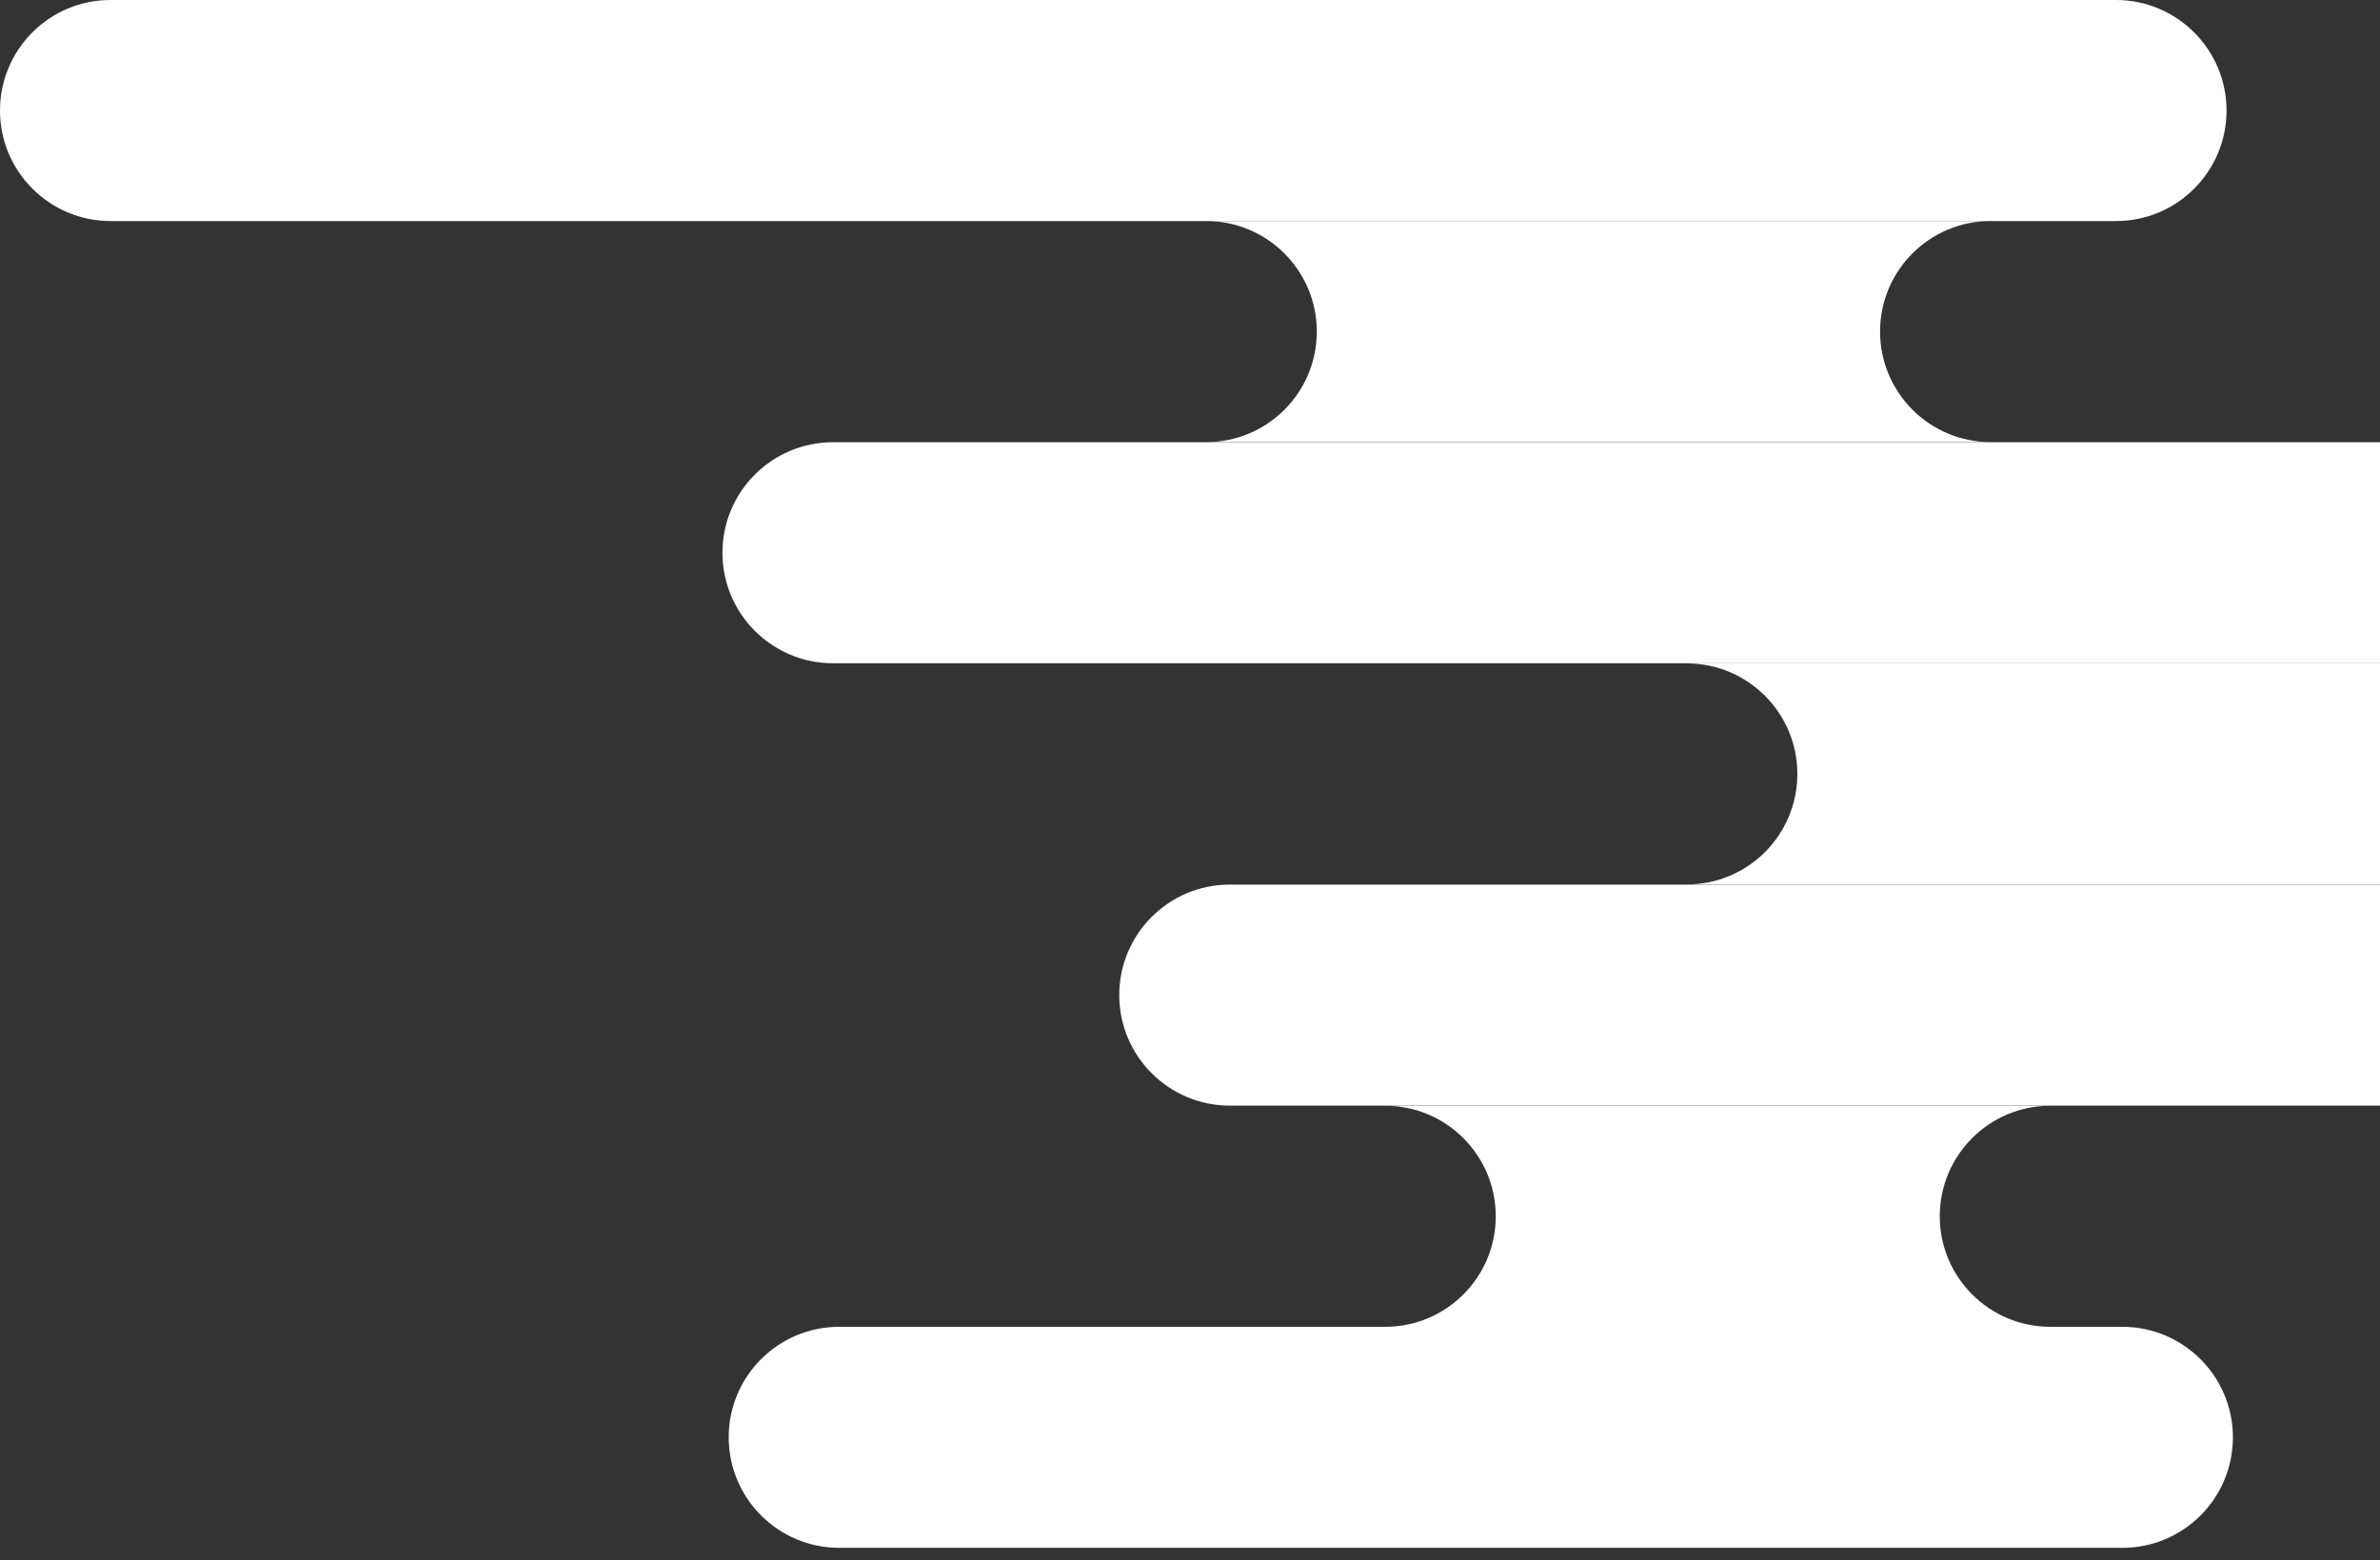 <svg fill="none" height="120" viewBox="0 0 183 120" width="183" xmlns="http://www.w3.org/2000/svg"><rect x="0" y="0" width="183" height="120" fill="#333333" stroke="none"/><g fill="#fff"><path d="m94.56 68.03c-4.7 0-8.5 3.81-8.5 8.5s3.81 8.5 8.5 8.5h156.14c4.7 0 8.5-3.81 8.5-8.5s-3.81-8.5-8.5-8.5z"/><path d="m64.05 34.01c-4.7 0-8.5 3.81-8.5 8.5s3.81 8.5 8.5 8.5h154.2c4.7 0 8.5-3.81 8.5-8.5s-3.81-8.5-8.5-8.5z"/><path d="m197.68 51.02c-4.7 0-8.5 3.81-8.5 8.5s3.81 8.5 8.5 8.5h-67.98c4.7 0 8.5-3.81 8.5-8.5s-3.81-8.5-8.5-8.5z"/><path d="m64.53 102.04c-4.7 0-8.5 3.81-8.5 8.5s3.81 8.5 8.5 8.5h98.66c4.7 0 8.5-3.81 8.5-8.5s-3.81-8.5-8.5-8.5z"/><path d="m157.65 85.04c-4.7 0-8.5 3.81-8.5 8.5s3.81 8.5 8.5 8.5h-51.14c4.7 0 8.5-3.81 8.5-8.5s-3.81-8.5-8.5-8.5z"/><path d="m8.5 0c-4.7 0-8.5 3.81-8.5 8.5s3.81 8.5 8.5 8.5h154.2c4.7 0 8.5-3.81 8.5-8.5s-3.81-8.5-8.5-8.5z"/><path d="m153.06 17c-4.7 0-8.5 3.81-8.5 8.5s3.81 8.5 8.5 8.5h-60.31c4.7 0 8.5-3.81 8.5-8.5s-3.81-8.5-8.5-8.5z"/></g></svg>